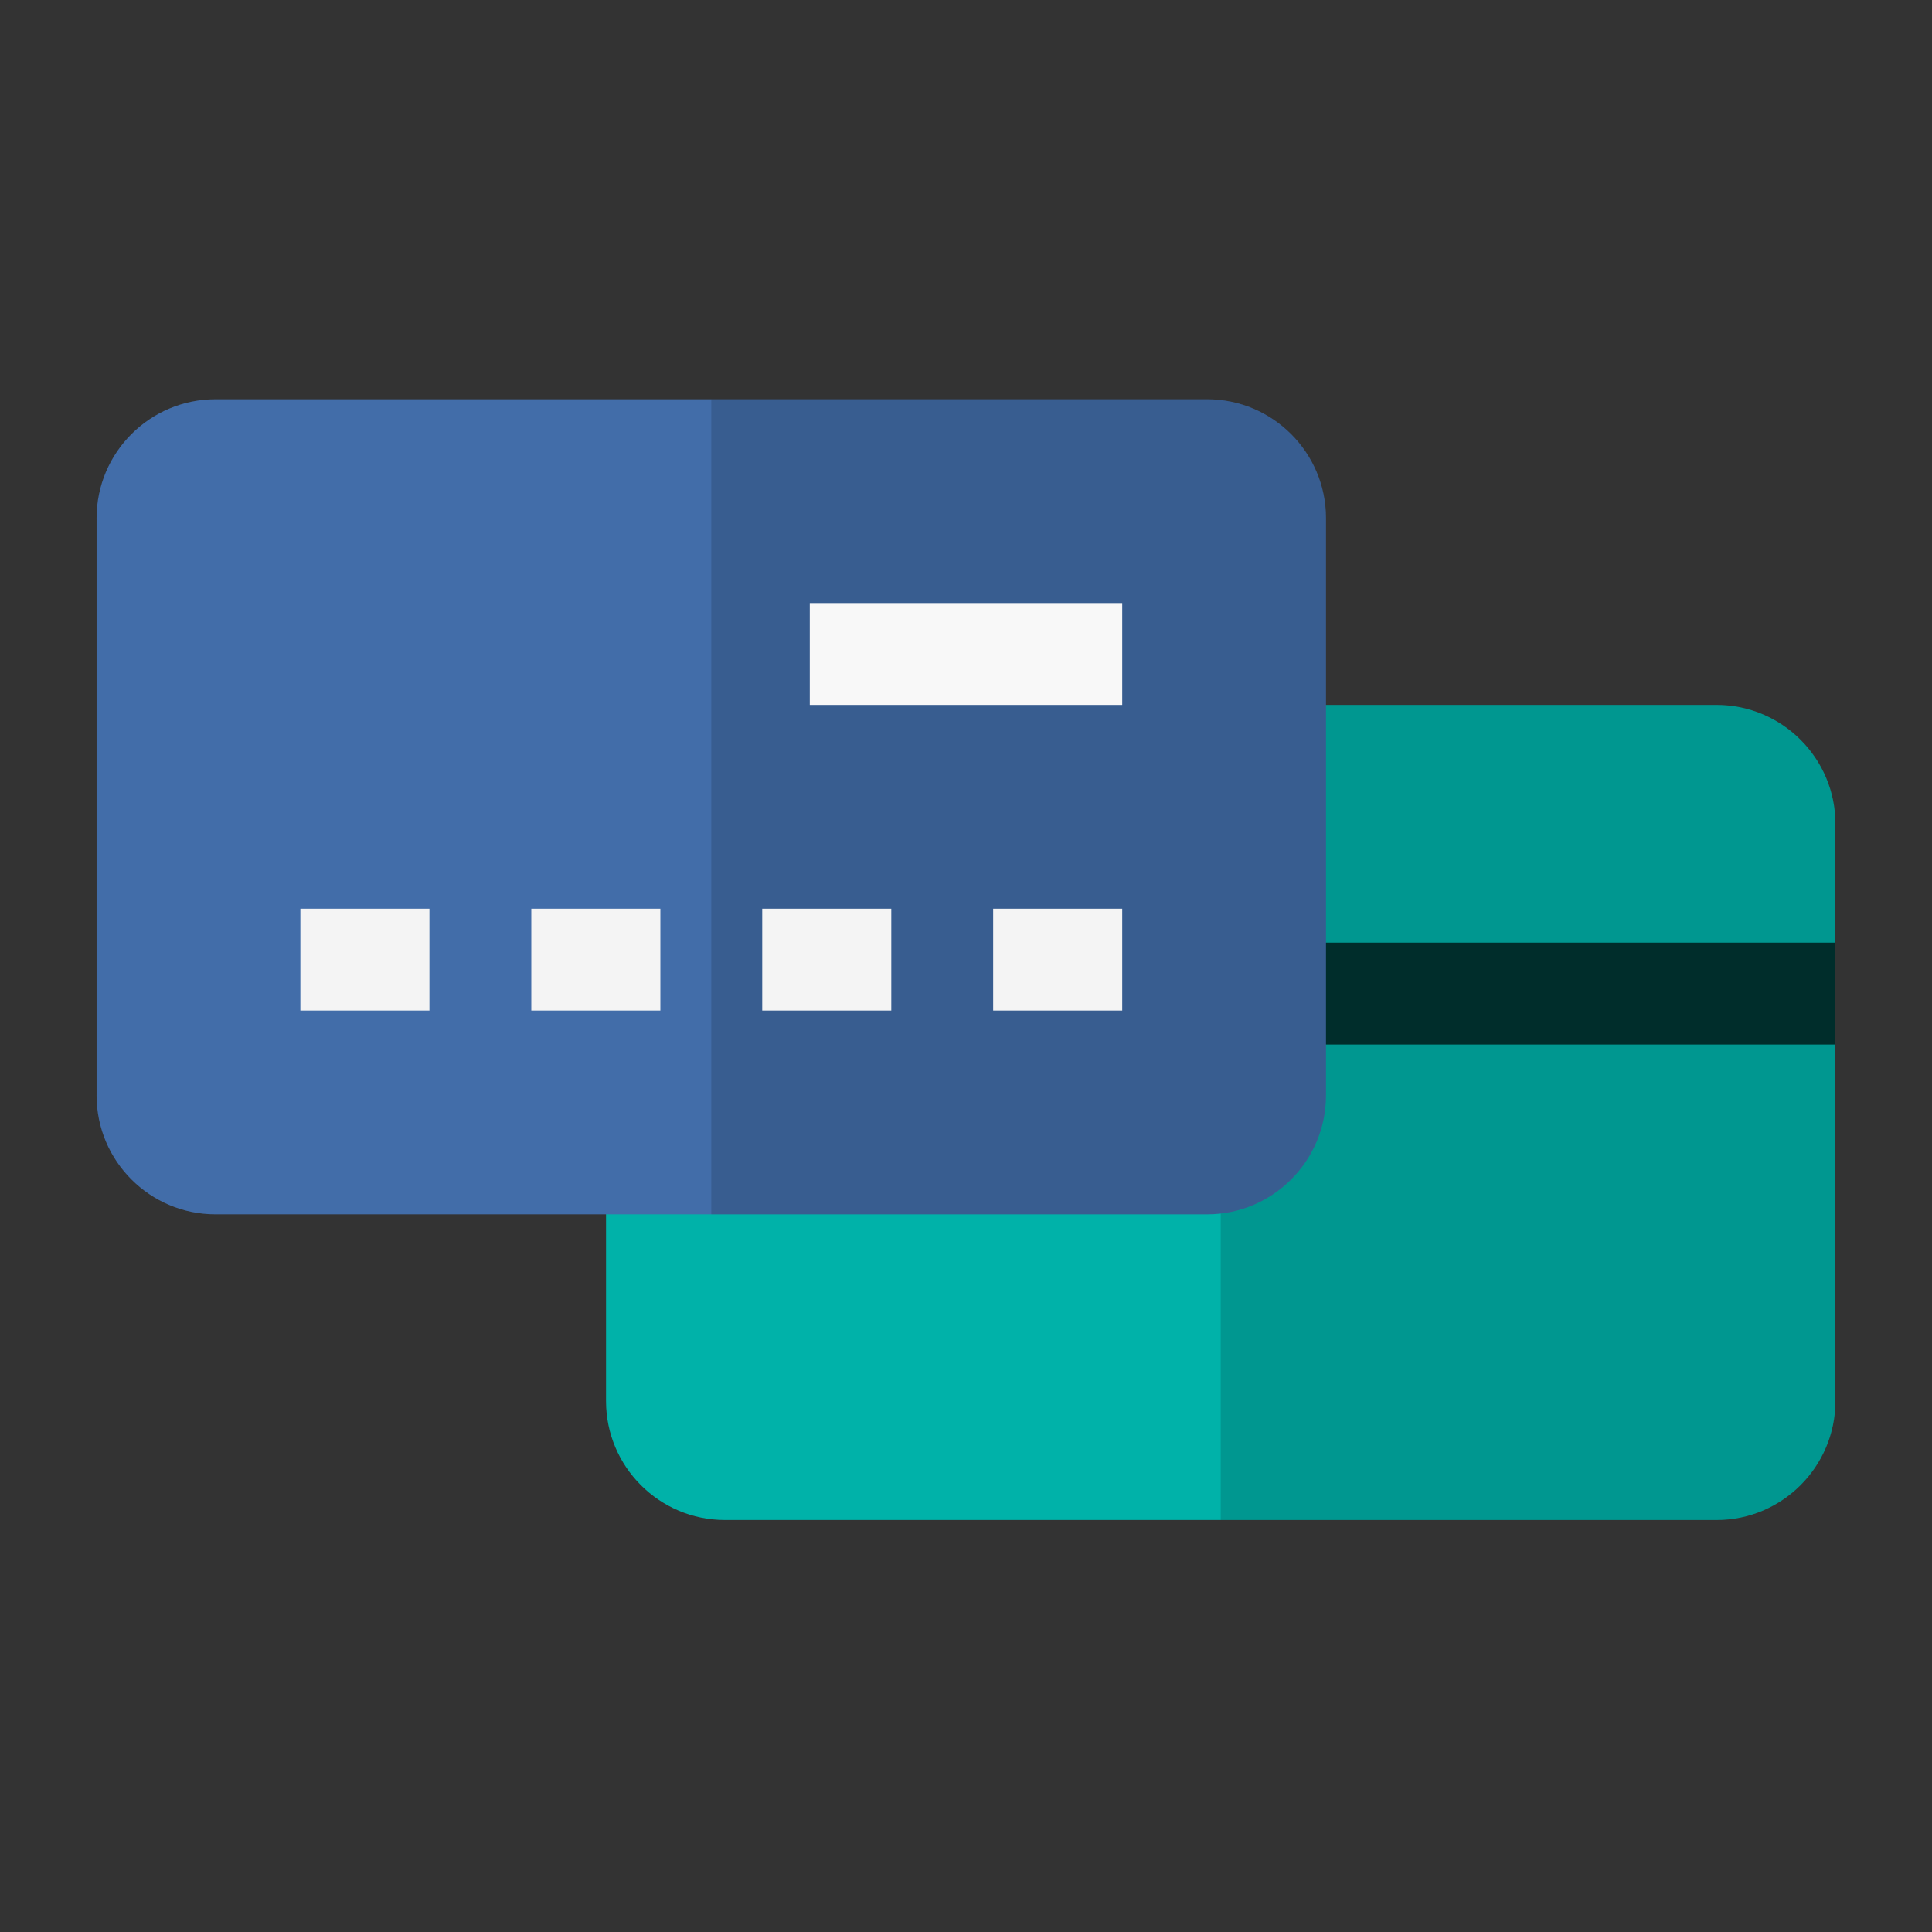 <?xml version="1.0" encoding="UTF-8"?>
<svg viewBox="0 0 80 80" xmlns="http://www.w3.org/2000/svg">
<rect x="0" y="0" width="80" height="80" fill="#333333" stroke="none"/>
<path d="m71.078 62.94h-41.062c-2.714 0-4.922-2.208-4.922-4.922v-23.906c0-2.714 2.208-4.922 4.922-4.922h41.062c2.714 0 4.922 2.208 4.922 4.922v23.906c0 2.714-2.208 4.922-4.922 4.922z" fill="#00B2A9"/>
<path d="m71.078 29.19h-20.531v33.75h20.531c2.714 0 4.922-2.208 4.922-4.922v-23.906c0-2.714-2.208-4.922-4.922-4.922z" fill-opacity=".15"/>
<path d="M52.516 39.033H76V43.252H52.516V39.033Z" fill-opacity=".7"/>
<path d="m49.984 50.283h-41.063c-2.714 0-4.922-2.208-4.922-4.922v-23.906c0-2.714 2.208-4.922 4.922-4.922h41.063c2.714 0 4.922 2.208 4.922 4.922v23.906c0 2.714-2.208 4.922-4.922 4.922z" fill="#426DA9"/>
<path d="m49.984 16.533h-20.531v33.75h20.531c2.714 0 4.922-2.208 4.922-4.922v-23.906c0-2.714-2.208-4.922-4.922-4.922z" fill-opacity=".15"/>
<path d="M22 37.627H27.344V41.846H22V37.627Z" fill="#F4F4F4"/>
<path d="m12.438 37.627h5.344v4.219h-5.344v-4.219z" fill="#F4F4F4"/>
<path d="m41.125 37.627h5.344v4.219h-5.344v-4.219z" fill="#F4F4F4"/>
<path d="m31.562 37.627h5.344v4.219h-5.344v-4.219z" fill="#F4F4F4"/>
<path d="m33.531 24.971h12.938v4.219h-12.938v-4.219z" fill="#F8F8F8"/>
</svg>
